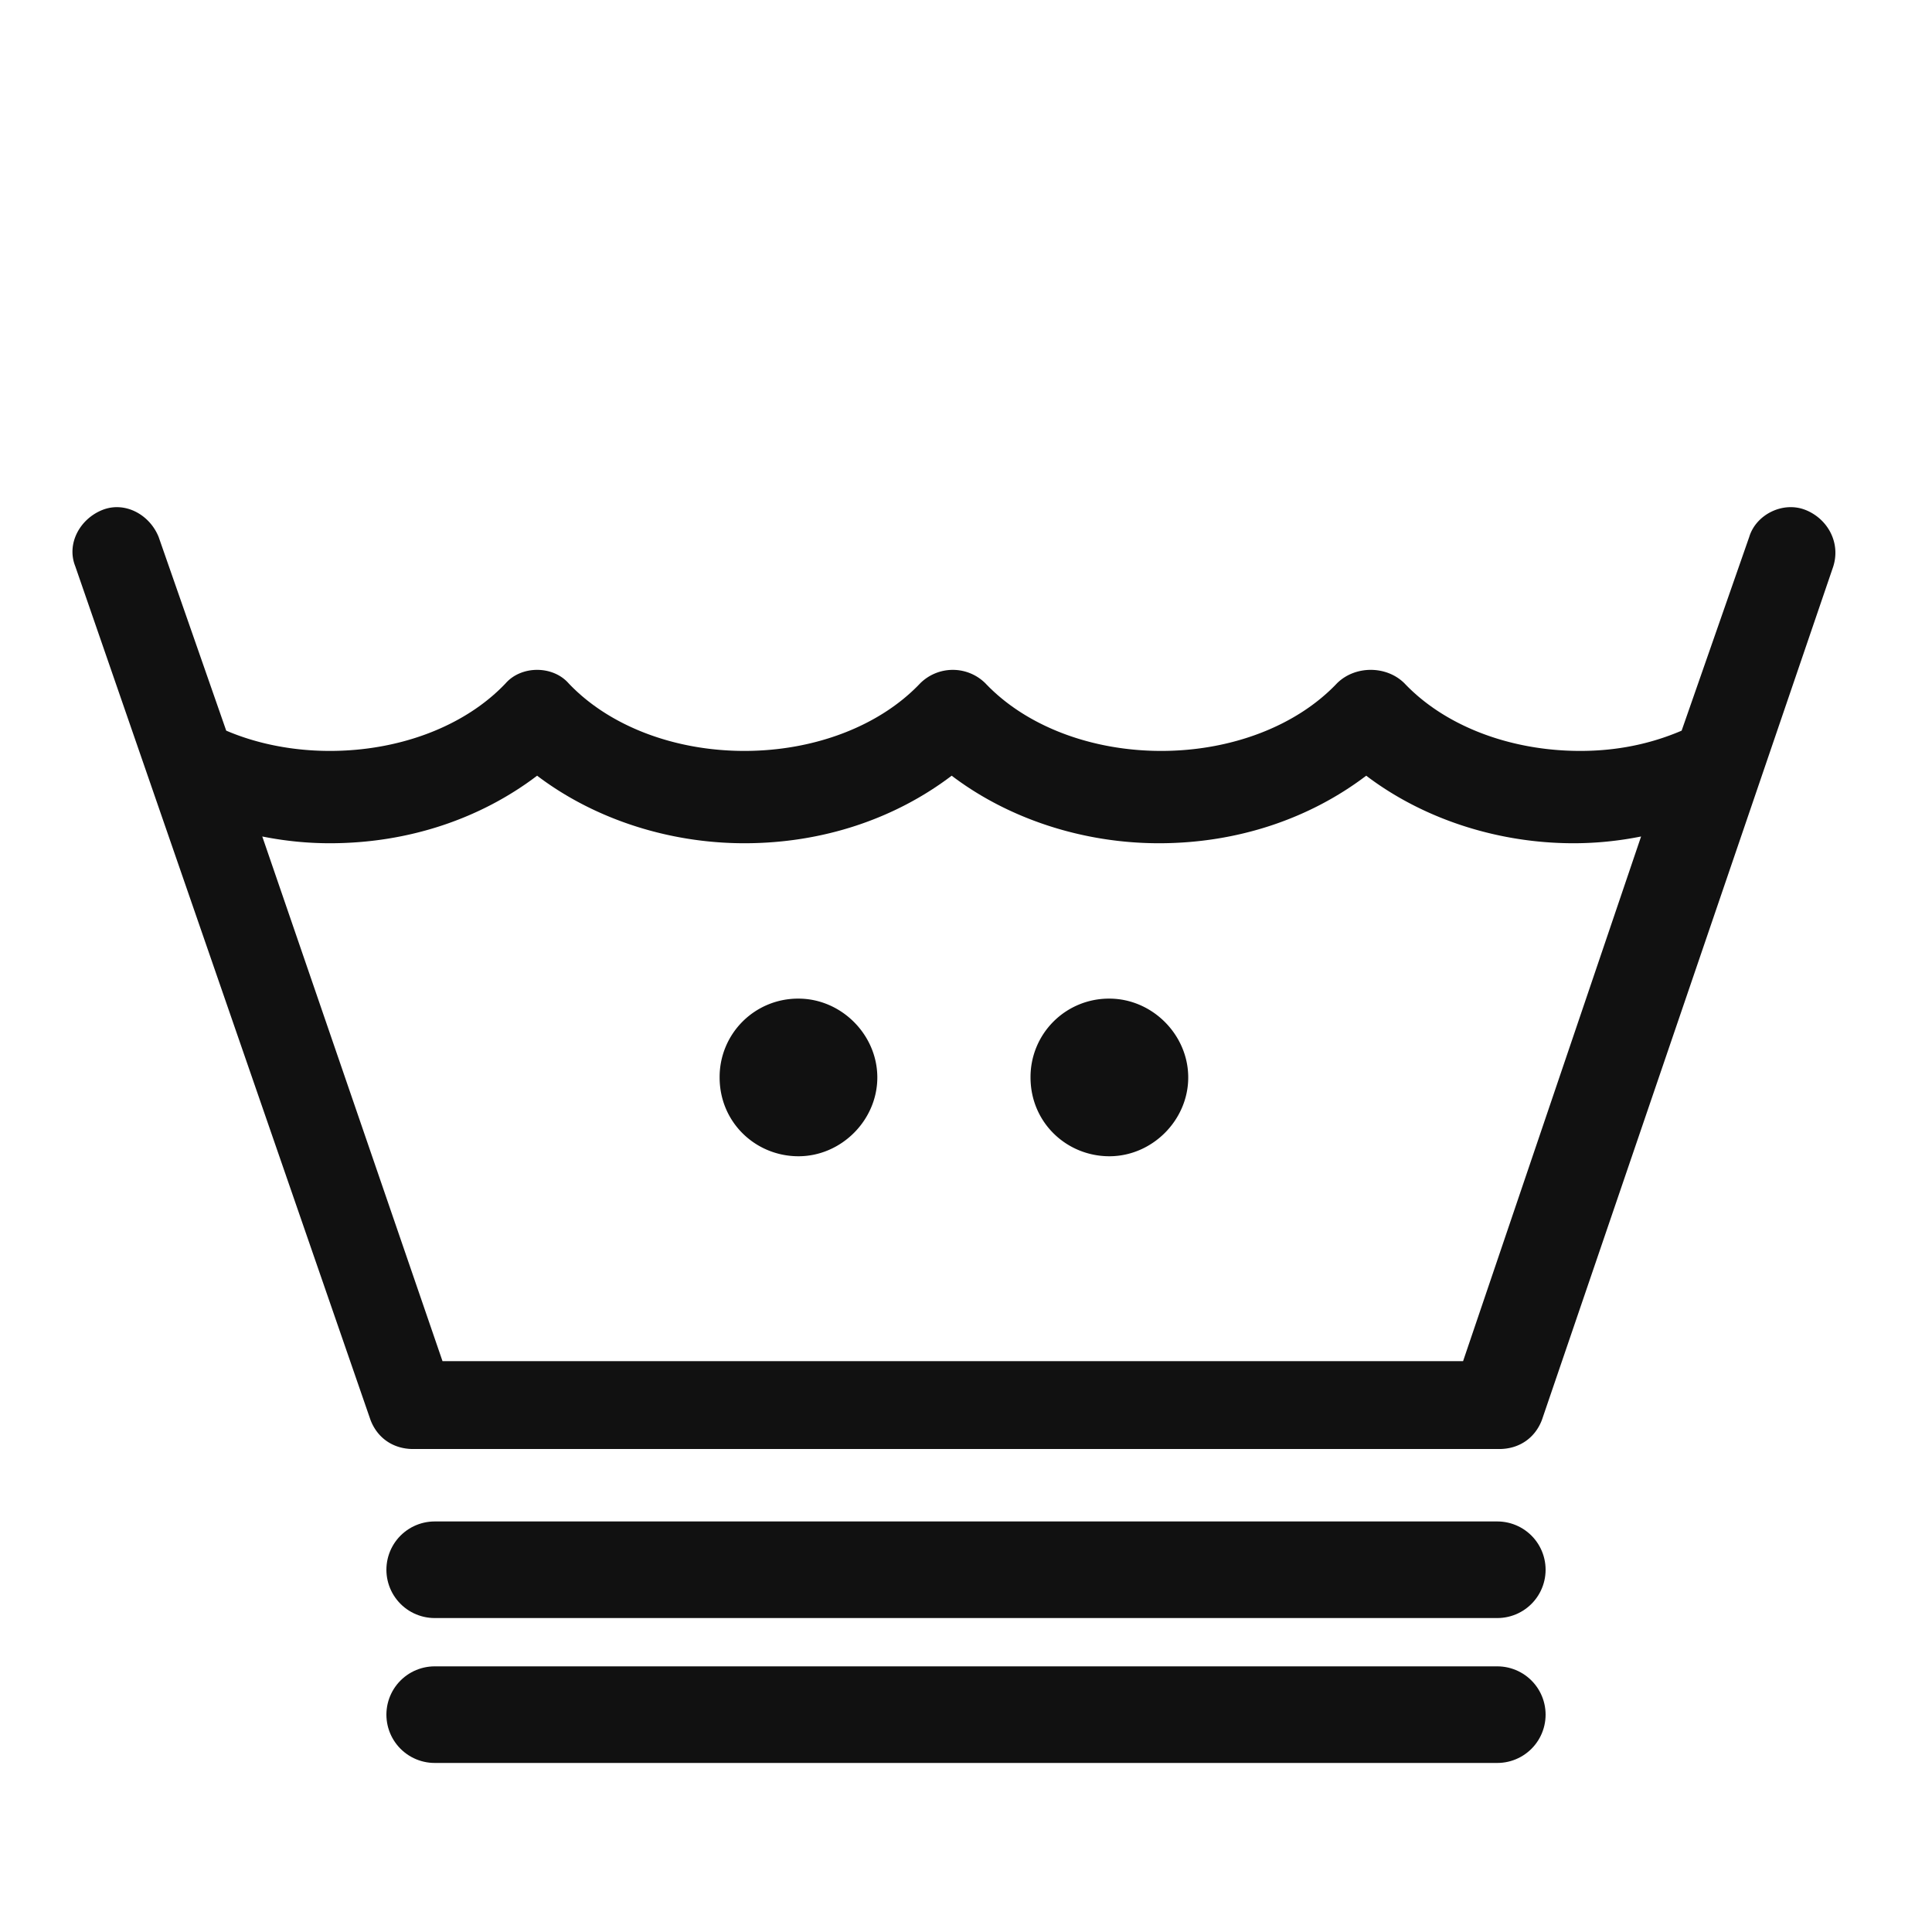 <svg width="80" height="80" viewBox="0 0 80 80" fill="none" xmlns="http://www.w3.org/2000/svg"><path d="M74.764 21.117c-.933-.373-2.053.186-2.333 1.119l-2.798 8.019q-1.96.84-4.198.839c-2.892 0-5.598-1.026-7.277-2.797-.746-.746-2.052-.746-2.799 0-1.679 1.771-4.384 2.797-7.276 2.797s-5.598-1.026-7.277-2.797a1.915 1.915 0 0 0-2.705 0c-1.68 1.771-4.385 2.797-7.277 2.797s-5.597-1.026-7.277-2.797c-.653-.746-1.959-.746-2.612 0-1.679 1.771-4.384 2.797-7.276 2.797-1.493 0-2.986-.28-4.292-.84L6.57 22.237c-.374-.933-1.4-1.492-2.333-1.12-.933.374-1.492 1.4-1.12 2.332l12.222 35.34c.28.746.933 1.212 1.772 1.212h44.966c.84 0 1.493-.466 1.773-1.212L75.883 23.54c.373-1.026-.186-2.051-1.12-2.424m-14.18 35.246h-42.26L10.86 34.637q1.4.28 2.799.28c3.265 0 6.25-1.026 8.582-2.797 2.333 1.771 5.411 2.797 8.583 2.797 3.265 0 6.25-1.026 8.583-2.797 2.332 1.771 5.41 2.797 8.582 2.797 3.266 0 6.25-1.026 8.583-2.797 2.332 1.771 5.41 2.797 8.583 2.797q1.4 0 2.799-.28zm-27.52-15.011a3.244 3.244 0 0 0-3.265 3.264c0 1.864 1.493 3.263 3.265 3.263s3.265-1.492 3.265-3.263c0-1.772-1.492-3.264-3.265-3.264m12.874 0a3.244 3.244 0 0 0-3.265 3.264c0 1.864 1.492 3.263 3.265 3.263s3.265-1.492 3.265-3.263c0-1.772-1.492-3.264-3.265-3.264" fill="#111"/><path stroke="#111" stroke-width="4" stroke-linecap="round" d="M18 65h44m-44 6h44"/></svg>